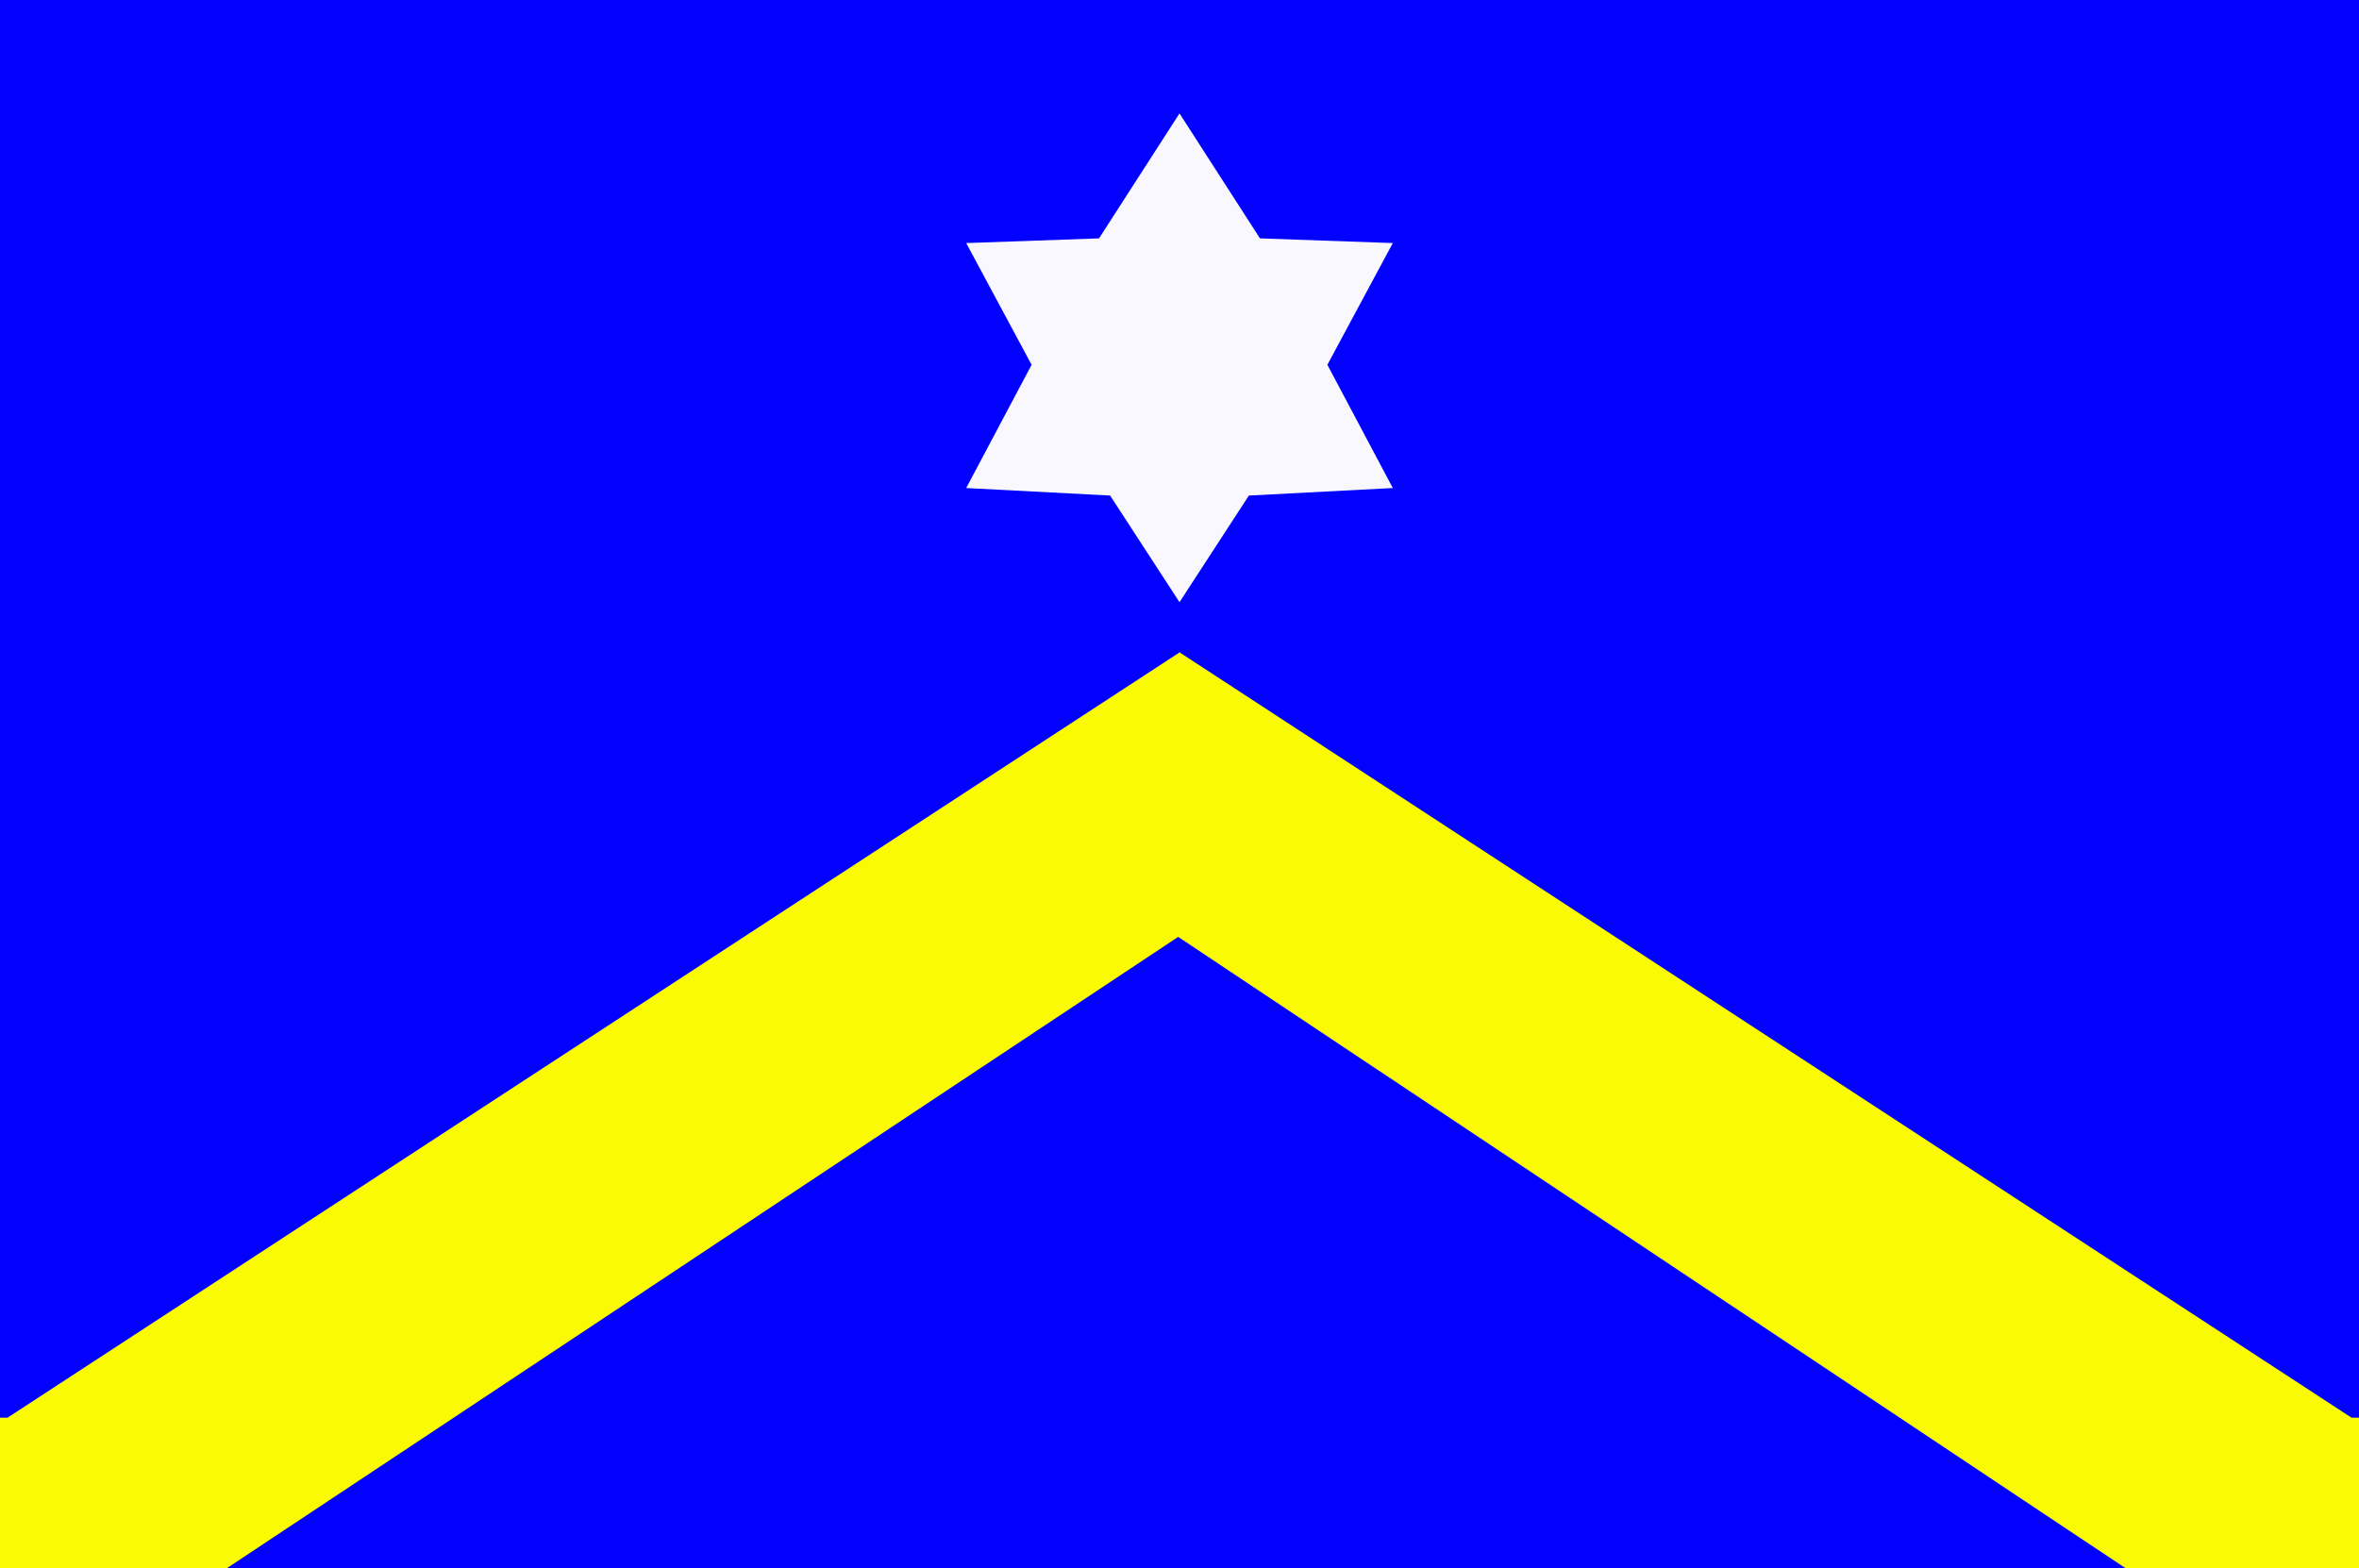 <?xml version="1.0" encoding="UTF-8" standalone="no"?>
<svg
   xmlns:dc="http://purl.org/dc/elements/1.1/"
   xmlns:cc="http://creativecommons.org/ns#"
   xmlns:rdf="http://www.w3.org/1999/02/22-rdf-syntax-ns#"
   xmlns:svg="http://www.w3.org/2000/svg"
   xmlns="http://www.w3.org/2000/svg"
   version="1.1"
   width="188"
   height="125"
   id="svg3039">
  <rect width="100%" height="100%" fill="#808080" stroke="none"/>
  <defs
     id="defs3043" />
  <g
     id="g3057">
    <path
       d="M 0,62.5 0,0 l 94,0 94,0 0,62.5 0,62.5 -94,0 -94,0 0,-62.5 z"
       id="path3063"
       style="fill:#f8f8fe" />
    <path
       d="m 190.064,138.955 3.047,-89.798 -197.66,-0.71 0.121,86.708 z"
       id="path3061"
       style="fill:#fafa03" />
    <path
       d="M 18.065,125.01 93.897,74.678 169.4,125 z M 0,0 l 188,0 0,113 -0.596,0 L 94.009,52 0.603,113 0,113 z M 99.529,39.5 111,38.9 105.786,29.078 111,19.374 100.413,19 94,9.04 87.587,19 77,19.374 82.214,29.078 77,38.9 88.471,39.5 94,48 z"
       id="path3059"
       style="fill:#0101fd" />
  </g>
</svg>
